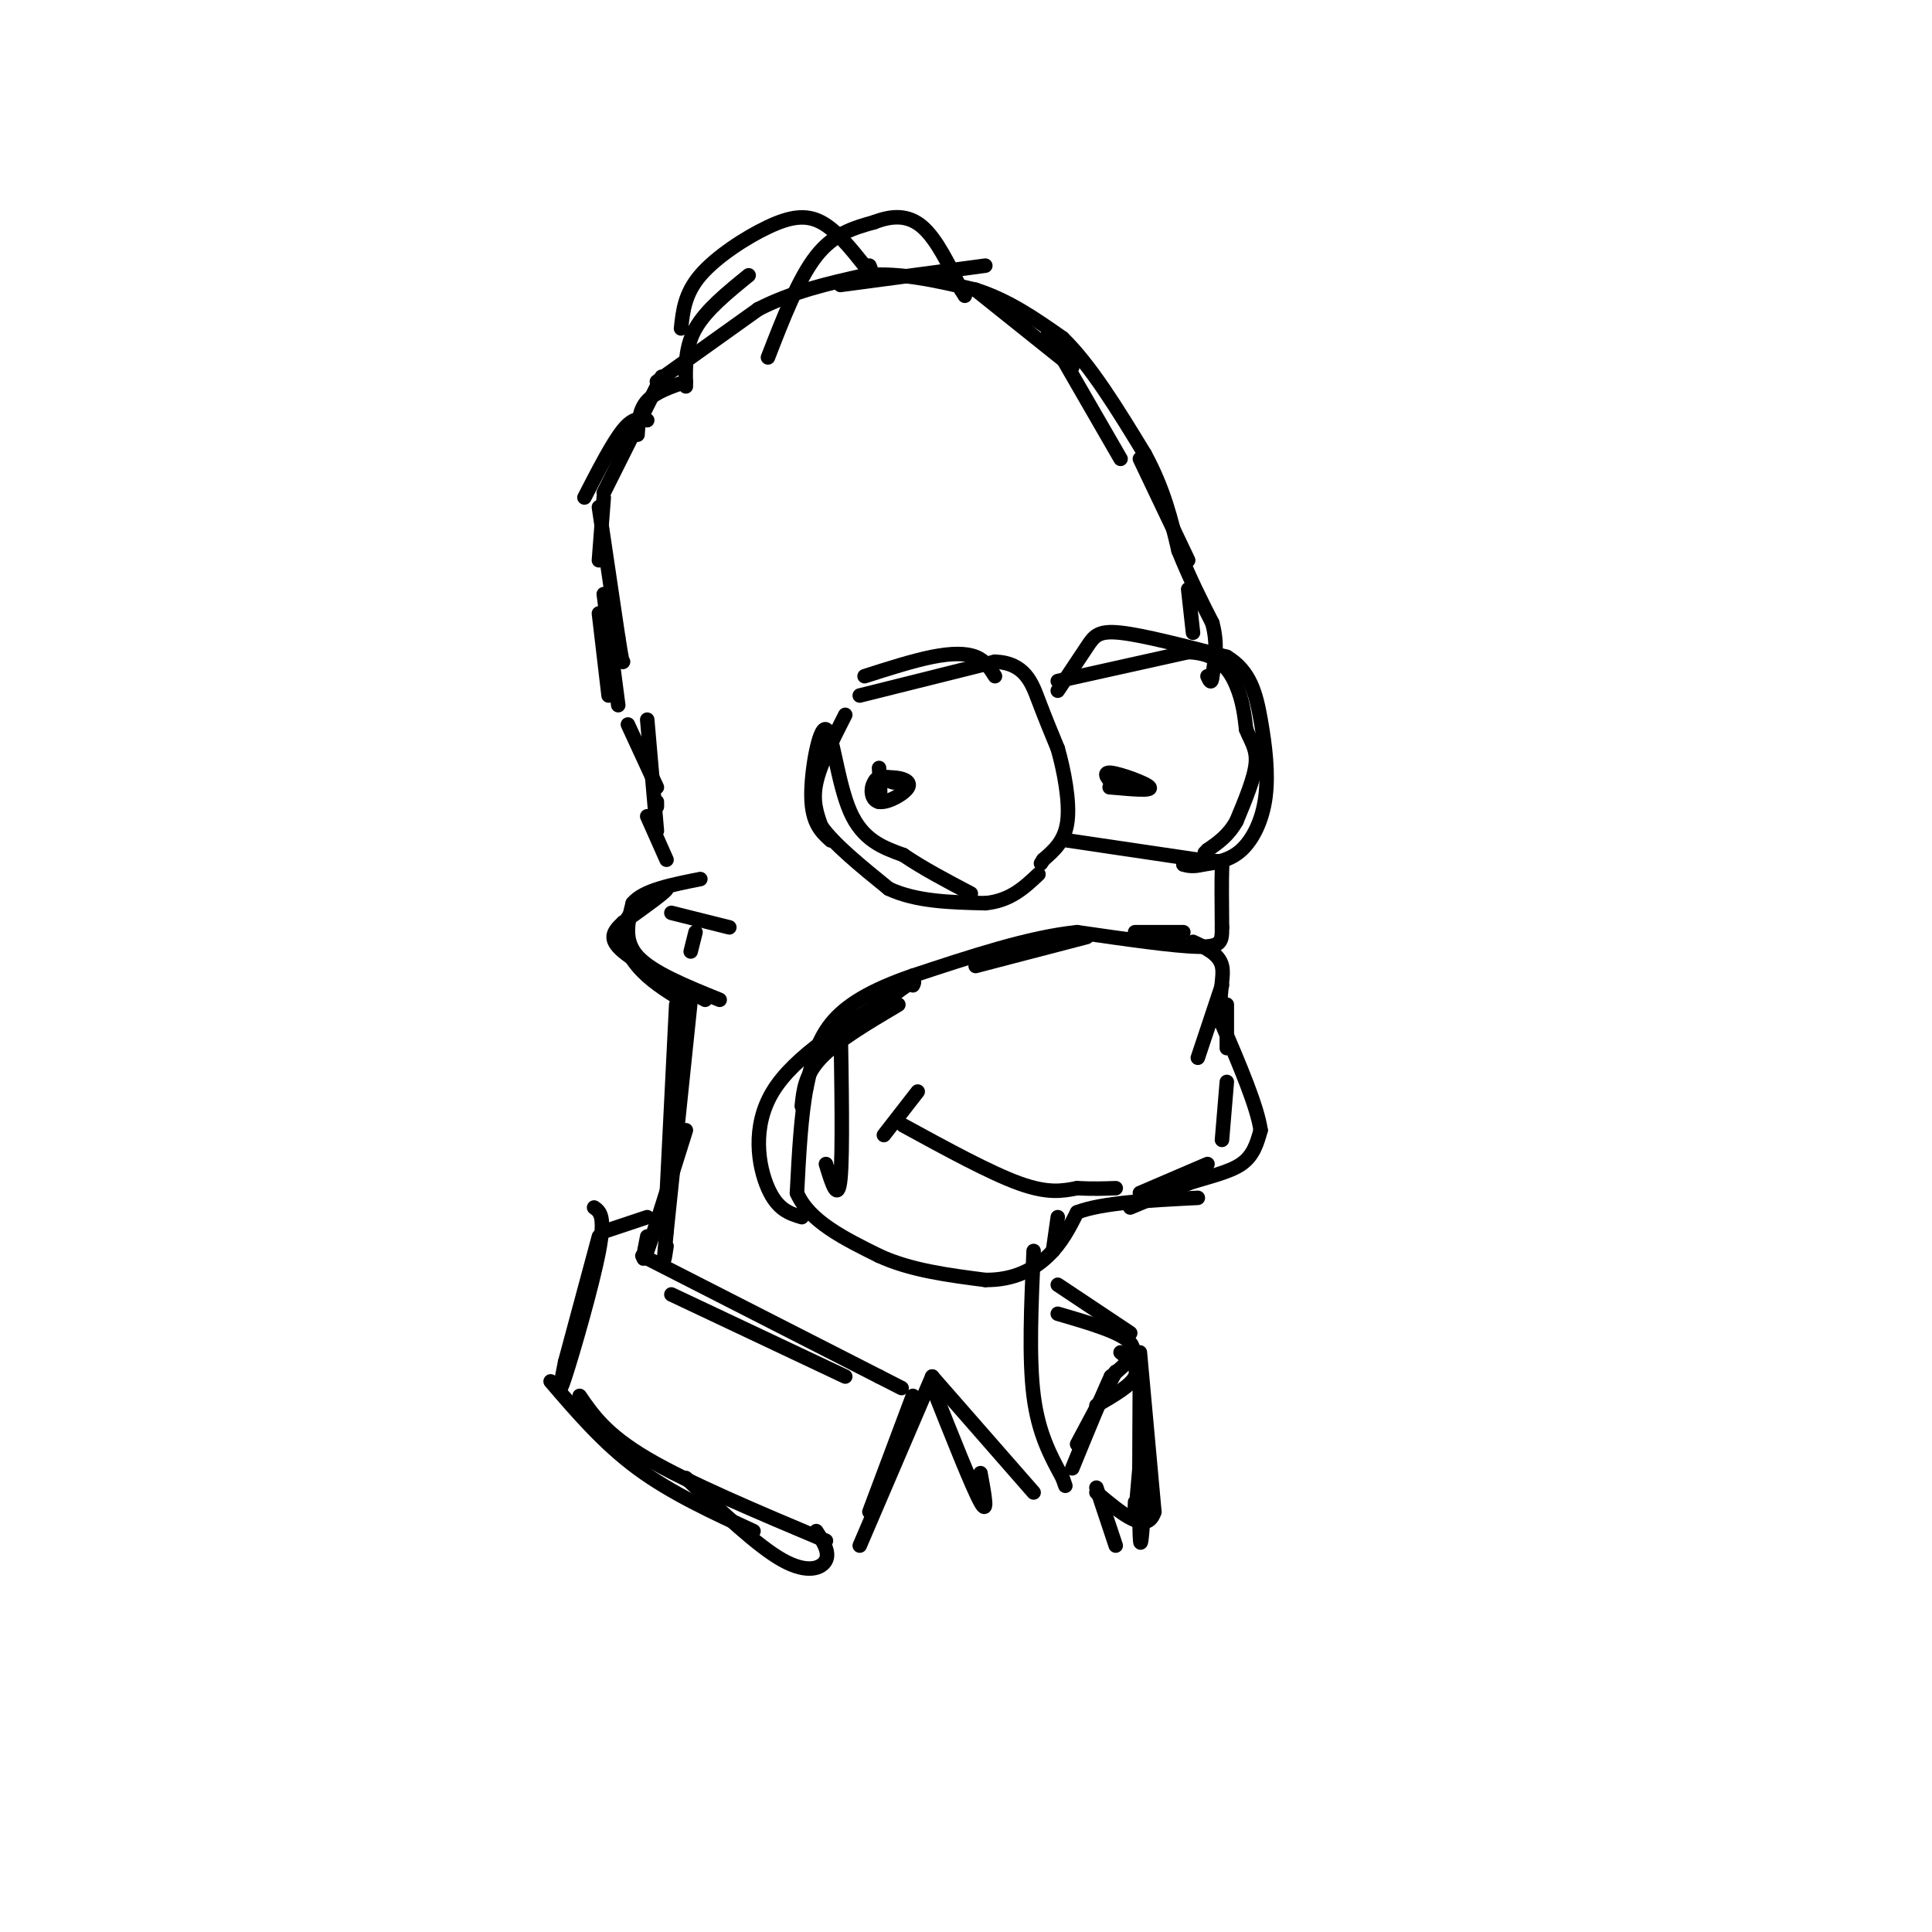 <svg viewBox='0 0 400 400' version='1.1' xmlns='http://www.w3.org/2000/svg' xmlns:xlink='http://www.w3.org/1999/xlink'><g fill='none' stroke='rgb(0,0,0)' stroke-width='3' stroke-linecap='round' stroke-linejoin='round'><path d='M124,105c0.000,0.000 4.000,27.000 4,27'/><path d='M128,132c0.833,5.333 0.917,5.167 1,5'/><path d='M125,123c0.000,0.000 3.000,23.000 3,23'/><path d='M130,150c0.000,0.000 6.000,13.000 6,13'/><path d='M136,166c0.000,0.000 0.000,1.000 0,1'/><path d='M134,169c0.000,0.000 4.000,9.000 4,9'/><path d='M136,172c0.000,0.000 -2.000,-23.000 -2,-23'/><path d='M126,144c0.000,0.000 -2.000,-17.000 -2,-17'/><path d='M124,116c0.000,0.000 1.000,-13.000 1,-13'/><path d='M125,102c0.000,0.000 12.000,-24.000 12,-24'/><path d='M136,79c0.000,0.000 21.000,-15.000 21,-15'/><path d='M157,64c7.167,-3.667 14.583,-5.333 22,-7'/><path d='M179,57c7.500,-0.667 15.250,1.167 23,3'/><path d='M202,60c6.833,2.167 12.417,6.083 18,10'/><path d='M220,70c5.833,5.667 11.417,14.833 17,24'/><path d='M237,94c4.000,7.333 5.500,13.667 7,20'/><path d='M244,114c2.333,5.833 4.667,10.417 7,15'/><path d='M251,129c1.167,4.333 0.583,7.667 0,11'/><path d='M251,140c-0.167,1.833 -0.583,0.917 -1,0'/><path d='M219,141c0.000,0.000 27.000,-6.000 27,-6'/><path d='M246,135c6.333,0.222 8.667,3.778 10,7c1.333,3.222 1.667,6.111 2,9'/><path d='M258,151c0.933,2.422 2.267,3.978 2,7c-0.267,3.022 -2.133,7.511 -4,12'/><path d='M256,170c-1.667,3.000 -3.833,4.500 -6,6'/><path d='M250,176c-1.000,1.000 -0.500,0.500 0,0'/><path d='M175,148c-2.583,5.083 -5.167,10.167 -6,14c-0.833,3.833 0.083,6.417 1,9'/><path d='M170,171c2.500,3.667 8.250,8.333 14,13'/><path d='M184,184c5.667,2.667 12.833,2.833 20,3'/><path d='M204,187c5.167,-0.500 8.083,-3.250 11,-6'/><path d='M178,144c0.000,0.000 28.000,-7.000 28,-7'/><path d='M206,137c6.178,0.244 7.622,4.356 9,8c1.378,3.644 2.689,6.822 4,10'/><path d='M219,155c1.289,4.533 2.511,10.867 2,15c-0.511,4.133 -2.756,6.067 -5,8'/><path d='M216,178c-0.833,1.333 -0.417,0.667 0,0'/><path d='M179,140c5.000,-1.600 10.000,-3.200 14,-4c4.000,-0.800 7.000,-0.800 9,0c2.000,0.800 3.000,2.400 4,4'/><path d='M221,174c0.000,0.000 27.000,4.000 27,4'/><path d='M248,178c5.311,0.533 5.089,-0.133 5,2c-0.089,2.133 -0.044,7.067 0,12'/><path d='M253,192c0.000,2.889 -0.000,4.111 -5,4c-5.000,-0.111 -15.000,-1.556 -25,-3'/><path d='M223,193c-9.833,1.000 -21.917,5.000 -34,9'/><path d='M189,202c-8.844,3.044 -13.956,6.156 -17,10c-3.044,3.844 -4.022,8.422 -5,13'/><path d='M167,225c-1.167,5.833 -1.583,13.917 -2,22'/><path d='M165,247c2.500,5.833 9.750,9.417 17,13'/><path d='M182,260c6.500,3.000 14.250,4.000 22,5'/><path d='M204,265c6.044,0.067 10.156,-2.267 13,-5c2.844,-2.733 4.422,-5.867 6,-9'/><path d='M223,251c5.167,-2.000 15.083,-2.500 25,-3'/><path d='M234,250c0.000,0.000 12.000,-5.000 12,-5'/><path d='M246,245c4.133,-1.356 8.467,-2.244 11,-4c2.533,-1.756 3.267,-4.378 4,-7'/><path d='M261,234c-0.667,-4.833 -4.333,-13.417 -8,-22'/><path d='M253,212c-0.978,-5.867 0.578,-9.533 0,-12c-0.578,-2.467 -3.289,-3.733 -6,-5'/><path d='M183,235c0.000,0.000 7.000,-9.000 7,-9'/><path d='M187,233c9.000,4.917 18.000,9.833 24,12c6.000,2.167 9.000,1.583 12,1'/><path d='M223,246c3.333,0.167 5.667,0.083 8,0'/><path d='M214,259c-0.500,11.083 -1.000,22.167 0,30c1.000,7.833 3.500,12.417 6,17'/><path d='M220,306c1.000,2.833 0.500,1.417 0,0'/><path d='M219,272c6.583,1.917 13.167,3.833 15,6c1.833,2.167 -1.083,4.583 -4,7'/><path d='M230,285c-2.000,4.333 -5.000,11.667 -8,19'/><path d='M236,280c0.000,0.000 3.000,33.000 3,33'/><path d='M239,313c-1.500,4.833 -6.750,0.417 -12,-4'/><path d='M227,308c0.000,0.000 4.000,12.000 4,12'/><path d='M193,285c0.000,0.000 21.000,24.000 21,24'/><path d='M193,285c0.000,0.000 -15.000,35.000 -15,35'/><path d='M120,289c2.750,4.000 5.500,8.000 14,13c8.500,5.000 22.750,11.000 37,17'/><path d='M117,282c0.000,0.000 7.000,-26.000 7,-26'/><path d='M125,255c0.000,0.000 9.000,-3.000 9,-3'/><path d='M133,260c0.000,0.000 49.000,25.000 49,25'/><path d='M182,285c8.167,4.167 4.083,2.083 0,0'/><path d='M143,207c0.000,0.000 -5.000,48.000 -5,48'/><path d='M138,255c-0.833,8.500 -0.417,5.750 0,3'/><path d='M149,207c-7.000,-2.833 -14.000,-5.667 -17,-9c-3.000,-3.333 -2.000,-7.167 -1,-11'/><path d='M131,187c2.167,-2.667 8.083,-3.833 14,-5'/><path d='M139,189c0.000,0.000 12.000,3.000 12,3'/><path d='M144,193c0.000,0.000 -1.000,4.000 -1,4'/><path d='M182,159c0.200,3.378 0.400,6.756 0,7c-0.400,0.244 -1.400,-2.644 -1,-4c0.400,-1.356 2.200,-1.178 4,-1'/><path d='M185,161c1.633,0.053 3.716,0.684 3,2c-0.716,1.316 -4.231,3.316 -6,3c-1.769,-0.316 -1.791,-2.947 -1,-4c0.791,-1.053 2.396,-0.526 4,0'/><path d='M231,163c-1.489,-1.600 -2.978,-3.200 -1,-3c1.978,0.200 7.422,2.200 8,3c0.578,0.800 -3.711,0.400 -8,0'/><path d='M230,163c-1.000,0.000 0.500,0.000 2,0'/><path d='M142,80c-0.083,-4.083 -0.167,-8.167 2,-12c2.167,-3.833 6.583,-7.417 11,-11'/><path d='M141,68c0.381,-3.601 0.762,-7.202 4,-11c3.238,-3.798 9.333,-7.792 14,-10c4.667,-2.208 7.905,-2.631 11,-1c3.095,1.631 6.048,5.315 9,9'/><path d='M179,55c1.667,1.500 1.333,0.750 1,0'/><path d='M159,74c3.167,-8.167 6.333,-16.333 10,-21c3.667,-4.667 7.833,-5.833 12,-7'/><path d='M181,46c3.733,-1.444 7.067,-1.556 10,1c2.933,2.556 5.467,7.778 8,13'/><path d='M199,60c1.333,2.167 0.667,1.083 0,0'/><path d='M121,103c2.917,-5.667 5.833,-11.333 8,-14c2.167,-2.667 3.583,-2.333 5,-2'/><path d='M132,90c0.167,-2.583 0.333,-5.167 2,-7c1.667,-1.833 4.833,-2.917 8,-4'/><path d='M174,59c0.000,0.000 30.000,-4.000 30,-4'/><path d='M202,60c0.000,0.000 20.000,16.000 20,16'/><path d='M217,69c0.000,0.000 15.000,26.000 15,26'/><path d='M236,95c0.000,0.000 10.000,21.000 10,21'/><path d='M246,122c0.000,0.000 1.000,9.000 1,9'/><path d='M219,143c2.244,-3.356 4.489,-6.711 6,-9c1.511,-2.289 2.289,-3.511 7,-3c4.711,0.511 13.356,2.756 22,5'/><path d='M254,136c4.874,2.914 6.059,7.699 7,13c0.941,5.301 1.638,11.120 1,16c-0.638,4.880 -2.611,8.823 -5,11c-2.389,2.177 -5.195,2.589 -8,3'/><path d='M249,179c-2.000,0.500 -3.000,0.250 -4,0'/><path d='M172,174c-1.946,-1.768 -3.893,-3.536 -4,-9c-0.107,-5.464 1.625,-14.625 3,-14c1.375,0.625 2.393,11.036 5,17c2.607,5.964 6.804,7.482 11,9'/><path d='M187,177c4.167,2.833 9.083,5.417 14,8'/><path d='M141,207c-3.286,-2.048 -6.571,-4.095 -9,-7c-2.429,-2.905 -4.000,-6.667 -2,-10c2.000,-3.333 7.571,-6.238 8,-6c0.429,0.238 -4.286,3.619 -9,7'/><path d='M129,191c-2.156,1.978 -3.044,3.422 0,6c3.044,2.578 10.022,6.289 17,10'/><path d='M140,208c0.000,0.000 -2.000,40.000 -2,40'/><path d='M142,234c-3.333,10.667 -6.667,21.333 -8,25c-1.333,3.667 -0.667,0.333 0,-3'/><path d='M123,250c1.200,0.844 2.400,1.689 1,9c-1.400,7.311 -5.400,21.089 -7,26c-1.600,4.911 -0.800,0.956 0,-3'/><path d='M114,286c5.500,6.417 11.000,12.833 18,18c7.000,5.167 15.500,9.083 24,13'/><path d='M142,306c7.400,7.044 14.800,14.089 20,17c5.200,2.911 8.200,1.689 9,0c0.800,-1.689 -0.600,-3.844 -2,-6'/><path d='M139,268c0.000,0.000 36.000,17.000 36,17'/><path d='M180,313c0.000,0.000 9.000,-24.000 9,-24'/><path d='M193,287c4.167,10.500 8.333,21.000 10,24c1.667,3.000 0.833,-1.500 0,-6'/><path d='M219,266c0.000,0.000 15.000,10.000 15,10'/><path d='M231,284c0.000,0.000 -8.000,15.000 -8,15'/><path d='M166,252c-2.511,-0.756 -5.022,-1.511 -7,-6c-1.978,-4.489 -3.422,-12.711 1,-20c4.422,-7.289 14.711,-13.644 25,-20'/><path d='M185,206c4.833,-3.667 4.417,-2.833 4,-2'/><path d='M174,210c0.250,14.417 0.500,28.833 0,34c-0.500,5.167 -1.750,1.083 -3,-3'/><path d='M166,229c0.333,-3.250 0.667,-6.500 4,-10c3.333,-3.500 9.667,-7.250 16,-11'/><path d='M202,200c0.000,0.000 23.000,-6.000 23,-6'/><path d='M235,193c0.000,0.000 10.000,0.000 10,0'/><path d='M253,204c0.000,0.000 -5.000,15.000 -5,15'/><path d='M236,247c0.000,0.000 14.000,-6.000 14,-6'/><path d='M253,236c0.000,0.000 1.000,-12.000 1,-12'/><path d='M254,208c0.000,0.000 0.000,9.000 0,9'/><path d='M219,252c0.000,0.000 -1.000,7.000 -1,7'/><path d='M232,280c1.917,1.583 3.833,3.167 3,5c-0.833,1.833 -4.417,3.917 -8,6'/><path d='M236,285c-0.083,14.417 -0.167,28.833 0,33c0.167,4.167 0.583,-1.917 1,-8'/><path d='M236,303c-0.417,4.833 -0.833,9.667 -1,11c-0.167,1.333 -0.083,-0.833 0,-3'/></g>
</svg>